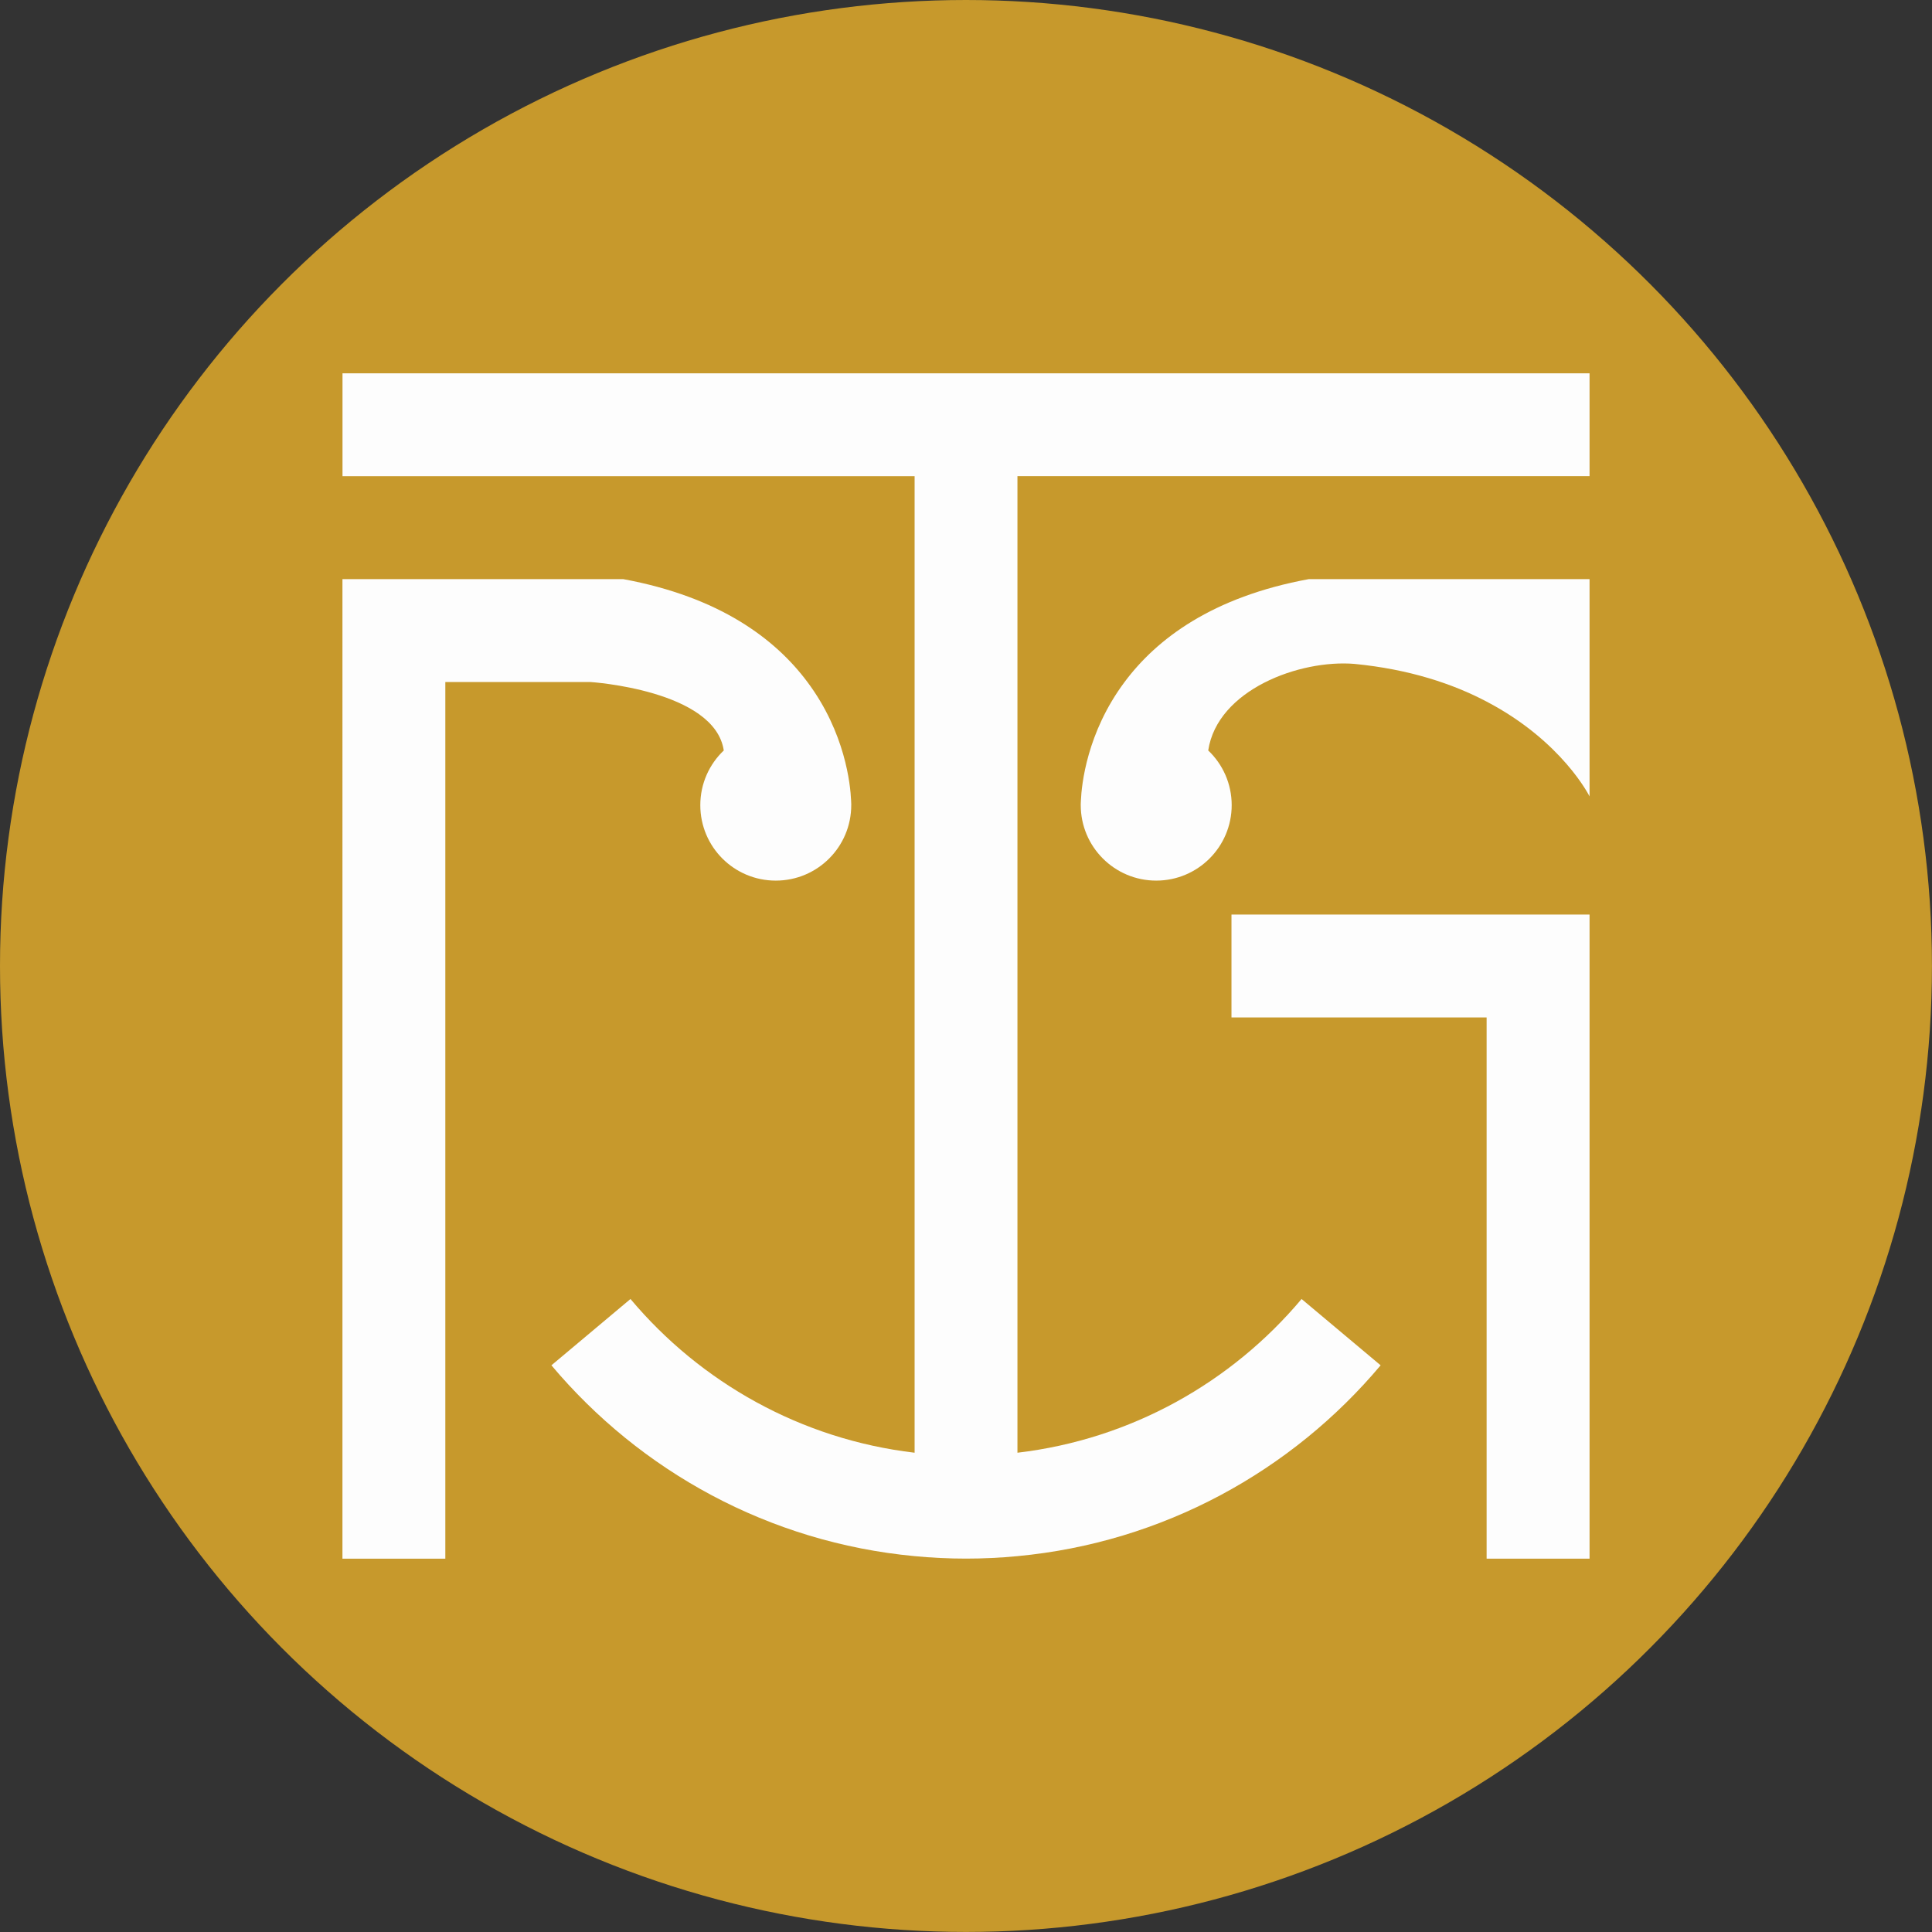 <?xml version="1.0" encoding="UTF-8"?>
<svg id="Layer_2" data-name="Layer 2" xmlns="http://www.w3.org/2000/svg" viewBox="0 0 367.11 367.11">
  <rect x="0" y="0" width="367.11" height="367.11" fill="#333333" stroke="none"/>
  <defs>
    <style>
      .cls-1 {
        fill: #fdfdfd;
      }

      .cls-1, .cls-2 {
        stroke-width: 0px;
      }

      .cls-2 {
        fill: #c7992c;
      }
    </style>
  </defs>
  <g id="Layer_2-2" data-name="Layer 2">
    <g>
      <circle class="cls-2" cx="183.55" cy="183.55" r="183.55"/>
      <g>
        <polygon class="cls-1" points="302.04 173.78 302.04 296.17 282.48 296.17 282.48 193.33 234 193.33 234 173.78 302.04 173.78"/>
        <path class="cls-1" d="M161.75,152.99c0,7.92-6.41,14.34-14.34,14.34s-14.34-6.41-14.34-14.34c0-4.09,1.71-7.78,4.46-10.39-1.73-11.51-25.38-13.01-25.38-13.01h-27.53v166.58h-19.55V110.04h53.34c18.34,3.38,28.91,11.37,35.01,19.55,7.2,9.63,8.17,19.53,8.3,22.5.04.59.03.9.03.9Z"/>
        <path class="cls-1" d="M302.04,110.04v41.29s-5.16-10.47-19.55-18.01c-6.41-3.38-14.68-6.15-25.13-7.17-10.45-.86-26.04,4.94-27.78,16.45,2.75,2.61,4.46,6.3,4.46,10.39,0,7.92-6.43,14.34-14.34,14.34s-14.34-6.41-14.34-14.34c0,0-.01-.31.03-.9.13-2.97,1.11-12.87,8.3-22.5,6.1-8.19,16.67-16.18,35.01-19.55h53.34Z"/>
        <path class="cls-1" d="M302.04,70.93v19.55h-108.71v185.56c21.59-2.54,40.69-13.37,53.99-29.21l15.02,12.6c-16.89,20.11-41.36,33.67-69,36.26-3.22.31-6.48.47-9.78.47s-6.56-.16-9.78-.47c-27.65-2.59-52.11-16.15-69-36.26l15.02-12.6c13.3,15.84,32.4,26.67,53.99,29.21V90.49h-108.71v-19.55h236.97Z"/>
      </g>
    </g>
  </g>
</svg>